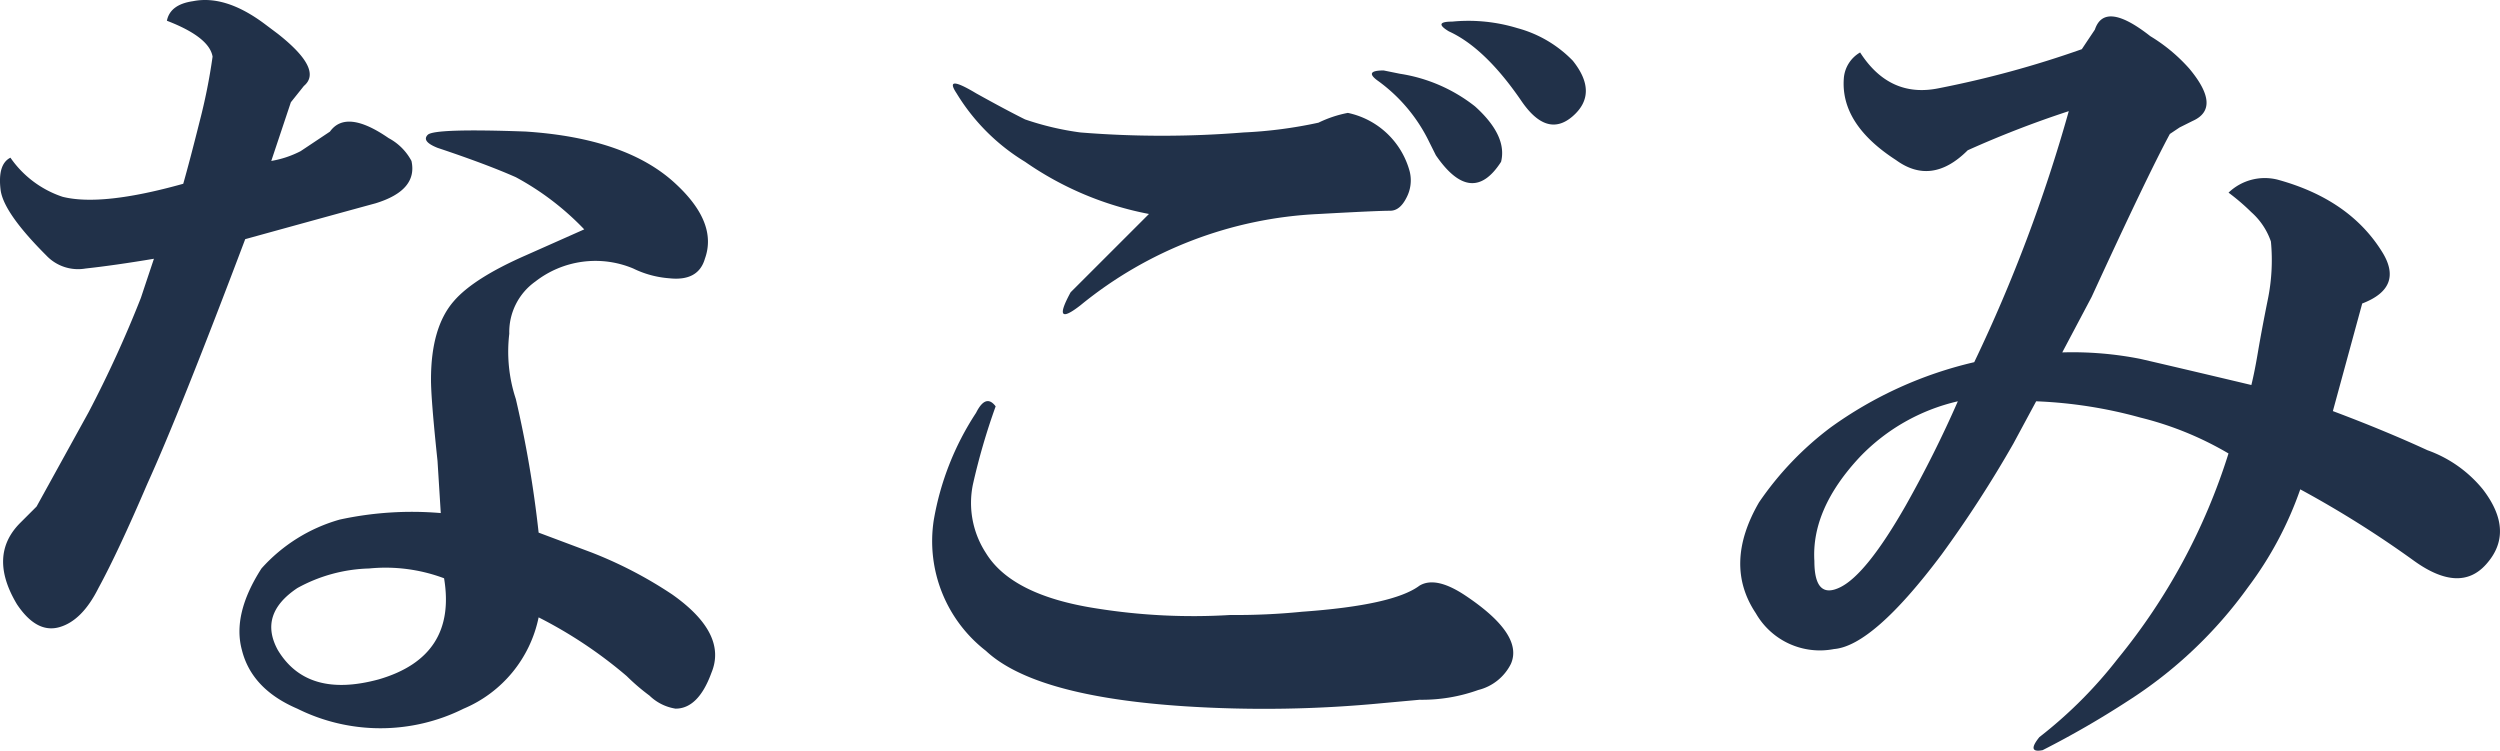 <svg xmlns="http://www.w3.org/2000/svg" xmlns:xlink="http://www.w3.org/1999/xlink" width="224.333" height="67.361" viewBox="0 0 224.333 67.361">
  <defs>
    <clipPath id="clip-path">
      <rect id="長方形_1085" data-name="長方形 1085" width="224.333" height="67.361" transform="translate(0 0)" fill="none"/>
    </clipPath>
  </defs>
  <g id="なごみ_logo" data-name="なごみ logo" transform="translate(0 0)">
    <g id="グループ_1523" data-name="グループ 1523" clip-path="url(#clip-path)">
      <path id="パス_18976" data-name="パス 18976" d="M24.342,14.442a8.993,8.993,0,0,0,2.633-.878q.877-.583,2.633-1.755,1.461-2.044,5.266.585a4.956,4.956,0,0,1,2.048,2.048q.583,2.633-3.218,3.8-3.222.877-11.7,3.218Q16.146,36.973,13.225,43.4q-2.634,6.146-4.389,9.363Q7.369,55.7,5.325,56.278t-3.8-2.048q-2.632-4.387.293-7.314l1.463-1.462,4.681-8.485a104.934,104.934,0,0,0,4.681-10.24q.582-1.755,1.17-3.51-3.512.589-6.144.877a3.914,3.914,0,0,1-3.511-1.17q-3.806-3.8-4.1-5.851-.294-2.339.878-2.926A9.221,9.221,0,0,0,5.618,17.66q3.512.878,10.825-1.17.582-2.044,1.463-5.559a51.493,51.493,0,0,0,1.17-5.851q-.3-1.757-4.1-3.219Q15.268.4,17.321.106q2.921-.583,6.436,2.048l1.17.878q4.094,3.222,2.341,4.681L26.1,9.176ZM48.332,55.4A11.362,11.362,0,0,1,41.6,63.592a16.725,16.725,0,0,1-14.92,0q-4.1-1.755-4.974-5.266-.877-3.215,1.756-7.314a14.829,14.829,0,0,1,7.021-4.388,30.537,30.537,0,0,1,9.069-.585l-.292-4.681q-.59-5.555-.585-7.314,0-4.677,2.048-7.022,1.755-2.043,6.436-4.1l5.266-2.34A24.659,24.659,0,0,0,46.285,15.9q-2.634-1.167-7.022-2.633-1.467-.583-.878-1.171t8.777-.292q9.065.589,13.458,4.681,3.8,3.51,2.633,6.729-.589,2.049-3.218,1.755a8.837,8.837,0,0,1-3.218-.878,8.773,8.773,0,0,0-8.777,1.171A5.555,5.555,0,0,0,45.7,29.948a13.522,13.522,0,0,0,.586,5.851,101,101,0,0,1,2.047,11.995l4.681,1.756a37.619,37.619,0,0,1,7.315,3.8q4.971,3.511,3.51,7.021-1.172,3.216-3.218,3.218a4.307,4.307,0,0,1-2.34-1.17,18.908,18.908,0,0,1-2.048-1.755,40.054,40.054,0,0,0-7.9-5.266M39.848,51.89a14.977,14.977,0,0,0-6.729-.878,14.064,14.064,0,0,0-6.436,1.756q-3.512,2.344-1.756,5.558,2.634,4.389,9.07,2.633,7.021-2.049,5.851-9.069" fill="#213149"/>
      <path id="パス_18977" data-name="パス 18977" d="M89.344,36.46A58.726,58.726,0,0,0,87.3,43.482a8.228,8.228,0,0,0,1.17,6.144Q90.8,53.431,98.414,54.6a54.984,54.984,0,0,0,11.995.585,59.457,59.457,0,0,0,6.436-.292q8.187-.583,10.532-2.341,1.461-.877,4.1.878,5.266,3.51,4.1,6.144a4.47,4.47,0,0,1-2.926,2.34,14.933,14.933,0,0,1-5.266.878l-3.218.293a110.846,110.846,0,0,1-17.846.292Q92.852,62.5,88.466,58.4a12.452,12.452,0,0,1-4.681-11.7,25.309,25.309,0,0,1,3.8-9.655c.585-1.17,1.17-1.362,1.755-.585M103.1,19.2a28.932,28.932,0,0,1-11.118-4.681,18.3,18.3,0,0,1-6.144-6.144q-1.171-1.755,1.756,0,2.633,1.467,4.388,2.34a25.731,25.731,0,0,0,4.974,1.171,90.857,90.857,0,0,0,14.628,0,40.088,40.088,0,0,0,6.729-.878,10.483,10.483,0,0,1,2.633-.878A7.306,7.306,0,0,1,126.5,15.4a3.322,3.322,0,0,1-.293,2.341c-.393.782-.878,1.17-1.463,1.17q-1.173,0-6.436.293a36.4,36.4,0,0,0-21.357,8.192q-2.634,2.049-.878-1.171Zm22.527-12.58a14.4,14.4,0,0,1,6.729,2.925q2.921,2.633,2.34,4.974-2.632,4.1-5.851-.585l-.585-1.171A14.618,14.618,0,0,0,123.574,7.2q-1.173-.878.585-.878Zm10.825,2.34q-3.224-4.677-6.437-6.144c-.978-.585-.877-.877.293-.877a15.06,15.06,0,0,1,5.851.585,10.839,10.839,0,0,1,4.974,2.925q2.338,2.928,0,4.974t-4.681-1.463" fill="#213149"/>
      <path id="パス_18978" data-name="パス 18978" d="M182.712,36.009l-2.047,3.8a105.823,105.823,0,0,1-6.437,9.947q-6.144,8.195-9.655,8.485a6.619,6.619,0,0,1-7.021-3.218q-2.928-4.389.293-9.948a28.444,28.444,0,0,1,6.436-6.729A35.859,35.859,0,0,1,177.154,32.5a138.771,138.771,0,0,0,8.484-22.527,91.6,91.6,0,0,0-9.069,3.511q-3.224,3.222-6.437.877-4.979-3.216-4.681-7.314a2.932,2.932,0,0,1,1.463-2.34q2.634,4.1,7.022,3.218a90.718,90.718,0,0,0,12.873-3.511q.582-.878,1.17-1.755.877-2.634,4.973.585a15.087,15.087,0,0,1,3.511,2.925q2.922,3.512.293,4.681l-1.171.585-.877.586q-2.05,3.805-7.022,14.628l-2.633,4.974a31.356,31.356,0,0,1,7.021.584q3.8.879,9.948,2.341c.192-.777.388-1.755.585-2.925s.485-2.73.878-4.681a17.61,17.61,0,0,0,.292-5.267,6.207,6.207,0,0,0-1.755-2.633,19.4,19.4,0,0,0-2.048-1.755,4.7,4.7,0,0,1,4.388-1.17q6.432,1.755,9.362,6.436,2.045,3.224-1.755,4.681l-2.633,9.655q4.677,1.755,8.484,3.51a11.319,11.319,0,0,1,4.974,3.511q2.92,3.805.292,6.729-2.345,2.632-6.436-.292a93.441,93.441,0,0,0-10.24-6.437,32.2,32.2,0,0,1-4.681,8.777A39.344,39.344,0,0,1,190.9,62.925a82.639,82.639,0,0,1-7.606,4.388q-1.469.288-.293-1.17a39.755,39.755,0,0,0,7.022-7.021,55.044,55.044,0,0,0,9.947-18.432,29.443,29.443,0,0,0-7.9-3.218,40.9,40.9,0,0,0-9.362-1.463m-7.021,0a17.664,17.664,0,0,0-8.777,4.974q-4.388,4.683-4.1,9.362,0,3.51,2.341,2.34t5.851-7.314q2.633-4.677,4.681-9.362" fill="#213149"/>
    </g>
  </g>
</svg>
